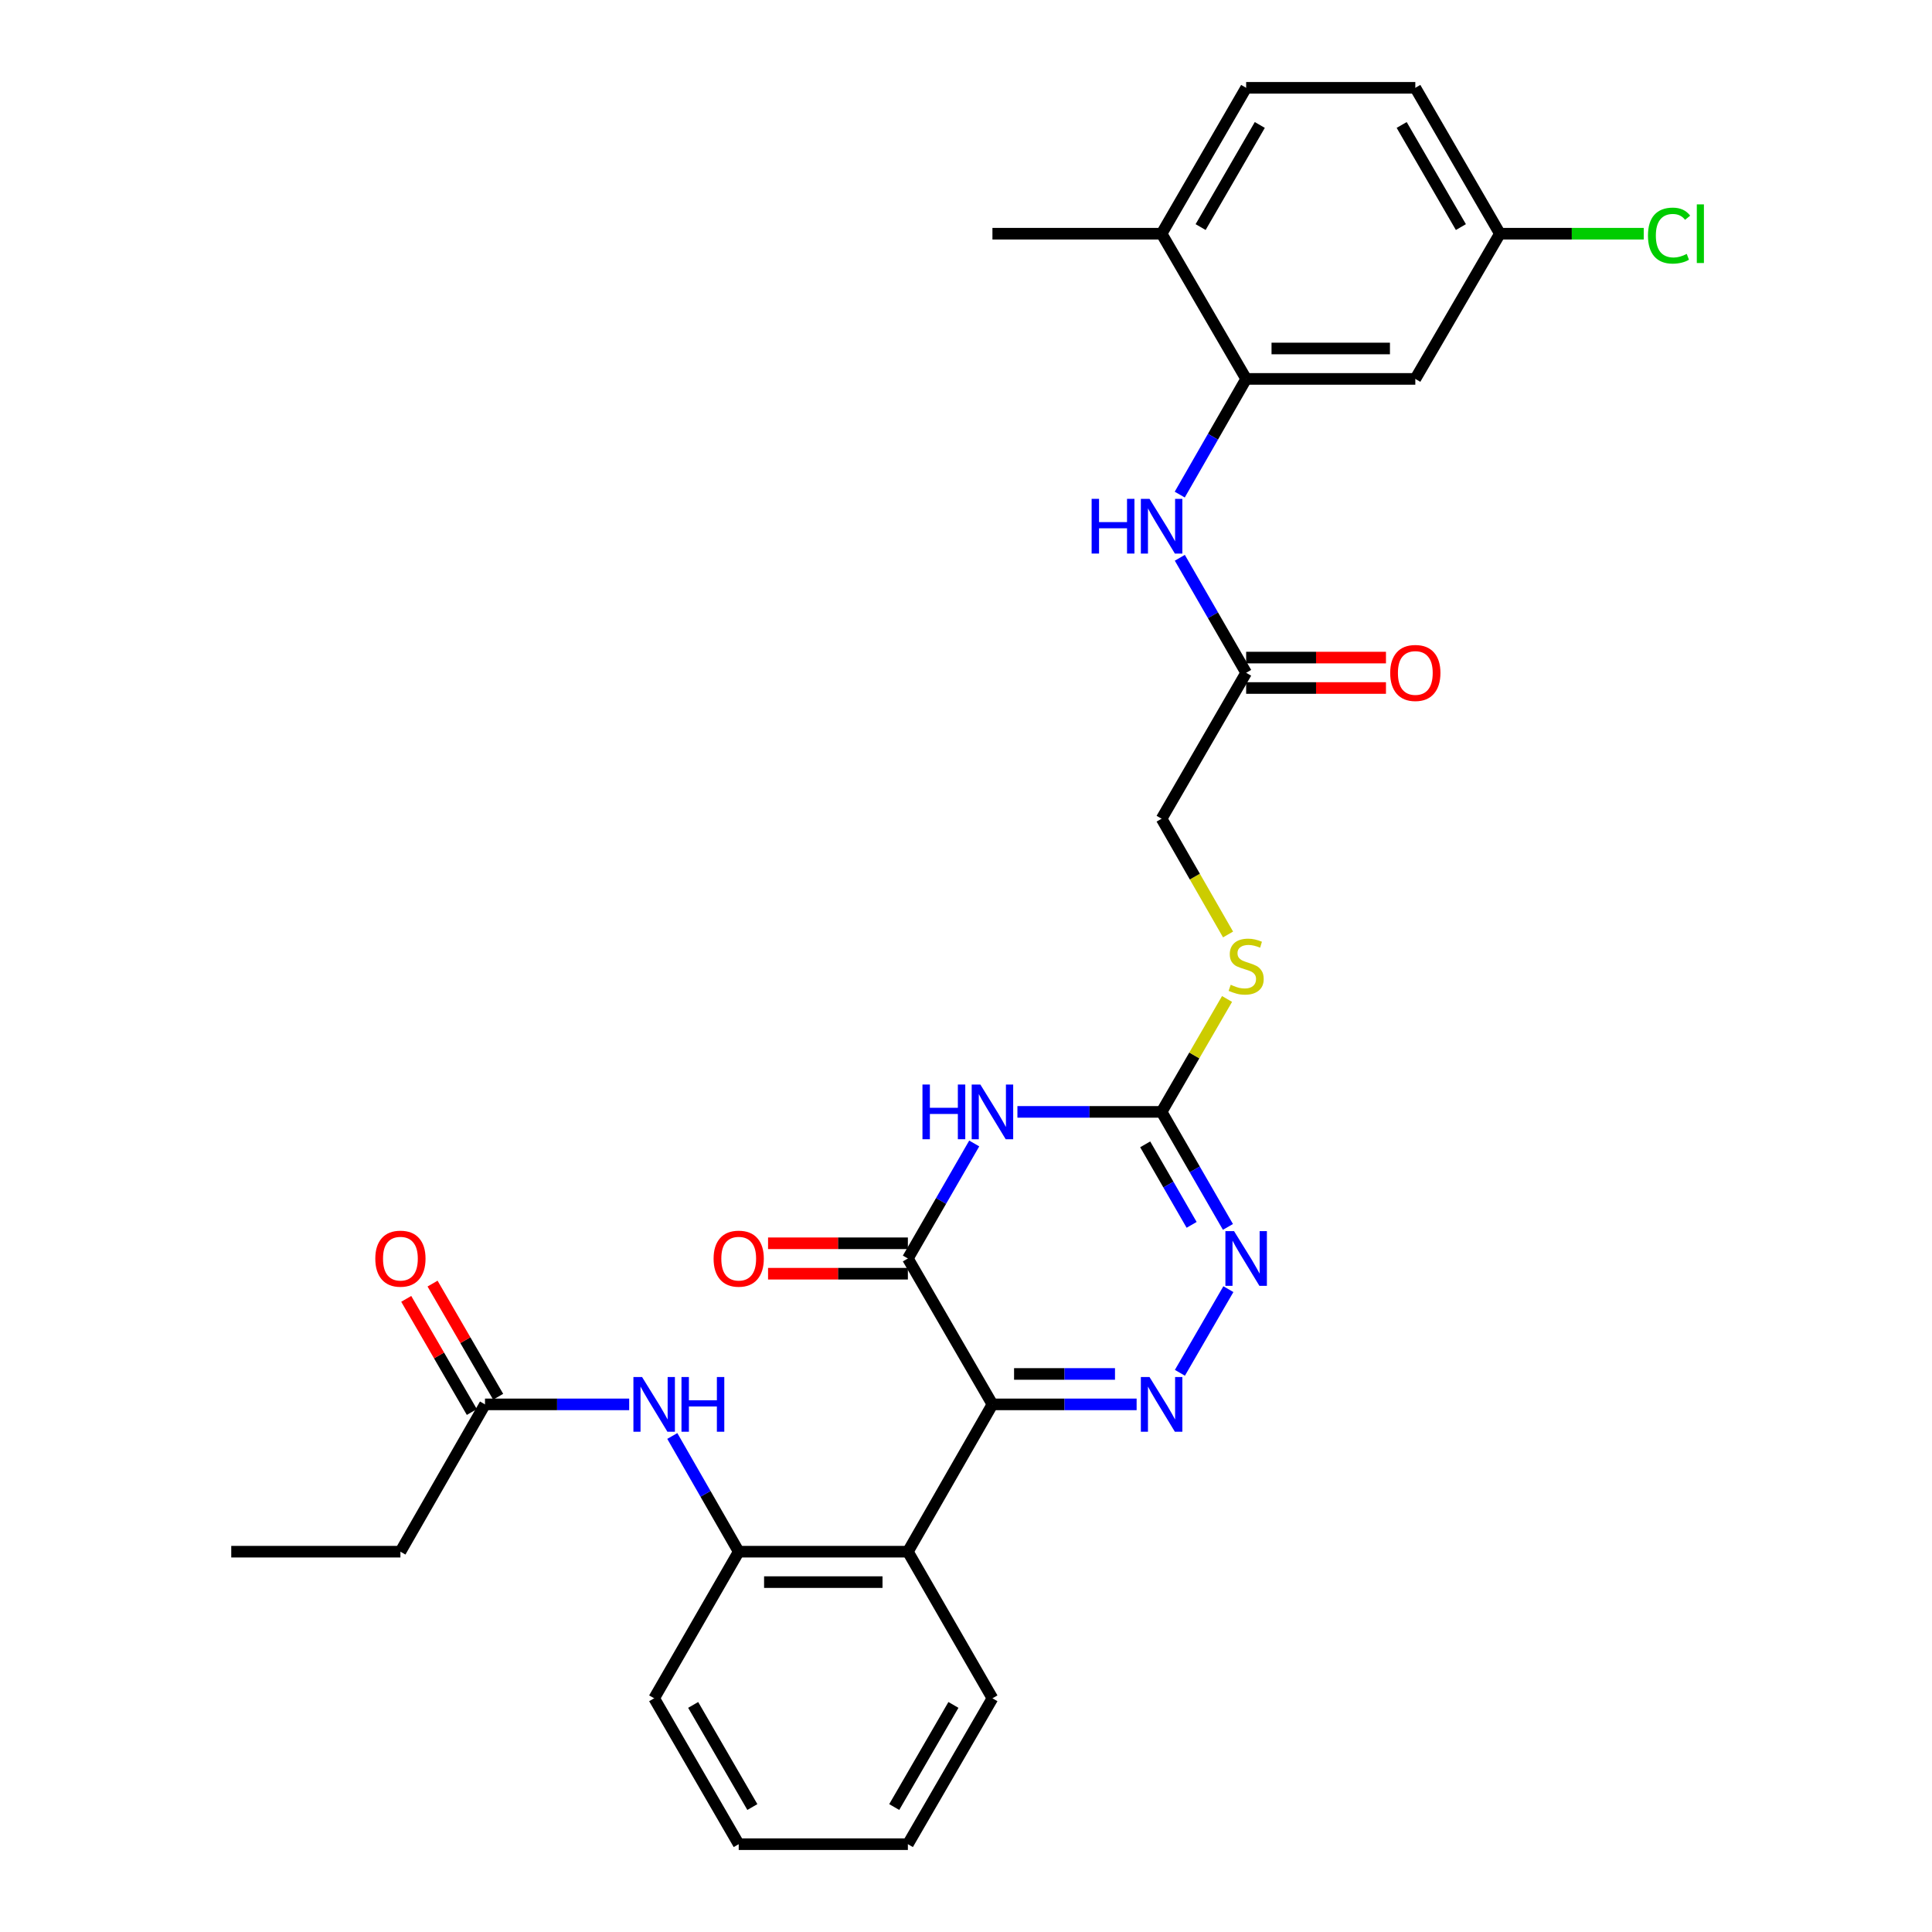 <?xml version='1.0' encoding='iso-8859-1'?>
<svg version='1.1' baseProfile='full'
              xmlns='http://www.w3.org/2000/svg'
                      xmlns:rdkit='http://www.rdkit.org/xml'
                      xmlns:xlink='http://www.w3.org/1999/xlink'
                  xml:space='preserve'
width='1000px' height='1000px' viewBox='0 0 1000 1000'>
<!-- END OF HEADER -->
<rect style='opacity:1.0;fill:#FFFFFF;stroke:none' width='1000' height='1000' x='0' y='0'> </rect>
<path class='bond-0' d='M 513.685,726.905 L 551.001,726.905' style='fill:none;fill-rule:evenodd;stroke:#000000;stroke-width:6px;stroke-linecap:butt;stroke-linejoin:miter;stroke-opacity:1' />
<path class='bond-0' d='M 551.001,726.905 L 588.316,726.905' style='fill:none;fill-rule:evenodd;stroke:#0000FF;stroke-width:6px;stroke-linecap:butt;stroke-linejoin:miter;stroke-opacity:1' />
<path class='bond-0' d='M 524.88,711.154 L 551.001,711.154' style='fill:none;fill-rule:evenodd;stroke:#000000;stroke-width:6px;stroke-linecap:butt;stroke-linejoin:miter;stroke-opacity:1' />
<path class='bond-0' d='M 551.001,711.154 L 577.121,711.154' style='fill:none;fill-rule:evenodd;stroke:#0000FF;stroke-width:6px;stroke-linecap:butt;stroke-linejoin:miter;stroke-opacity:1' />
<path class='bond-2' d='M 513.685,726.905 L 469.915,651.396' style='fill:none;fill-rule:evenodd;stroke:#000000;stroke-width:6px;stroke-linecap:butt;stroke-linejoin:miter;stroke-opacity:1' />
<path class='bond-5' d='M 513.685,726.905 L 469.915,803.15' style='fill:none;fill-rule:evenodd;stroke:#000000;stroke-width:6px;stroke-linecap:butt;stroke-linejoin:miter;stroke-opacity:1' />
<path class='bond-4' d='M 610.716,710.563 L 635.81,667.265' style='fill:none;fill-rule:evenodd;stroke:#0000FF;stroke-width:6px;stroke-linecap:butt;stroke-linejoin:miter;stroke-opacity:1' />
<path class='bond-1' d='M 504.255,591.86 L 487.085,621.628' style='fill:none;fill-rule:evenodd;stroke:#0000FF;stroke-width:6px;stroke-linecap:butt;stroke-linejoin:miter;stroke-opacity:1' />
<path class='bond-1' d='M 487.085,621.628 L 469.915,651.396' style='fill:none;fill-rule:evenodd;stroke:#000000;stroke-width:6px;stroke-linecap:butt;stroke-linejoin:miter;stroke-opacity:1' />
<path class='bond-3' d='M 526.614,575.51 L 563.93,575.51' style='fill:none;fill-rule:evenodd;stroke:#0000FF;stroke-width:6px;stroke-linecap:butt;stroke-linejoin:miter;stroke-opacity:1' />
<path class='bond-3' d='M 563.93,575.51 L 601.245,575.51' style='fill:none;fill-rule:evenodd;stroke:#000000;stroke-width:6px;stroke-linecap:butt;stroke-linejoin:miter;stroke-opacity:1' />
<path class='bond-14' d='M 469.915,643.52 L 433.729,643.52' style='fill:none;fill-rule:evenodd;stroke:#000000;stroke-width:6px;stroke-linecap:butt;stroke-linejoin:miter;stroke-opacity:1' />
<path class='bond-14' d='M 433.729,643.52 L 397.544,643.52' style='fill:none;fill-rule:evenodd;stroke:#FF0000;stroke-width:6px;stroke-linecap:butt;stroke-linejoin:miter;stroke-opacity:1' />
<path class='bond-14' d='M 469.915,659.271 L 433.729,659.271' style='fill:none;fill-rule:evenodd;stroke:#000000;stroke-width:6px;stroke-linecap:butt;stroke-linejoin:miter;stroke-opacity:1' />
<path class='bond-14' d='M 433.729,659.271 L 397.544,659.271' style='fill:none;fill-rule:evenodd;stroke:#FF0000;stroke-width:6px;stroke-linecap:butt;stroke-linejoin:miter;stroke-opacity:1' />
<path class='bond-13' d='M 601.245,575.51 L 618.182,546.286' style='fill:none;fill-rule:evenodd;stroke:#000000;stroke-width:6px;stroke-linecap:butt;stroke-linejoin:miter;stroke-opacity:1' />
<path class='bond-13' d='M 618.182,546.286 L 635.119,517.062' style='fill:none;fill-rule:evenodd;stroke:#CCCC00;stroke-width:6px;stroke-linecap:butt;stroke-linejoin:miter;stroke-opacity:1' />
<path class='bond-30' d='M 601.245,575.51 L 618.411,605.278' style='fill:none;fill-rule:evenodd;stroke:#000000;stroke-width:6px;stroke-linecap:butt;stroke-linejoin:miter;stroke-opacity:1' />
<path class='bond-30' d='M 618.411,605.278 L 635.578,635.046' style='fill:none;fill-rule:evenodd;stroke:#0000FF;stroke-width:6px;stroke-linecap:butt;stroke-linejoin:miter;stroke-opacity:1' />
<path class='bond-30' d='M 592.75,592.309 L 604.767,613.146' style='fill:none;fill-rule:evenodd;stroke:#000000;stroke-width:6px;stroke-linecap:butt;stroke-linejoin:miter;stroke-opacity:1' />
<path class='bond-30' d='M 604.767,613.146 L 616.783,633.984' style='fill:none;fill-rule:evenodd;stroke:#0000FF;stroke-width:6px;stroke-linecap:butt;stroke-linejoin:miter;stroke-opacity:1' />
<path class='bond-6' d='M 469.915,803.15 L 382.355,803.15' style='fill:none;fill-rule:evenodd;stroke:#000000;stroke-width:6px;stroke-linecap:butt;stroke-linejoin:miter;stroke-opacity:1' />
<path class='bond-6' d='M 456.781,818.901 L 395.489,818.901' style='fill:none;fill-rule:evenodd;stroke:#000000;stroke-width:6px;stroke-linecap:butt;stroke-linejoin:miter;stroke-opacity:1' />
<path class='bond-23' d='M 469.915,803.15 L 513.685,879.036' style='fill:none;fill-rule:evenodd;stroke:#000000;stroke-width:6px;stroke-linecap:butt;stroke-linejoin:miter;stroke-opacity:1' />
<path class='bond-9' d='M 382.355,803.15 L 365.169,773.206' style='fill:none;fill-rule:evenodd;stroke:#000000;stroke-width:6px;stroke-linecap:butt;stroke-linejoin:miter;stroke-opacity:1' />
<path class='bond-9' d='M 365.169,773.206 L 347.982,743.263' style='fill:none;fill-rule:evenodd;stroke:#0000FF;stroke-width:6px;stroke-linecap:butt;stroke-linejoin:miter;stroke-opacity:1' />
<path class='bond-24' d='M 382.355,803.15 L 338.593,879.036' style='fill:none;fill-rule:evenodd;stroke:#000000;stroke-width:6px;stroke-linecap:butt;stroke-linejoin:miter;stroke-opacity:1' />
<path class='bond-7' d='M 645.007,196.124 L 627.821,226.063' style='fill:none;fill-rule:evenodd;stroke:#000000;stroke-width:6px;stroke-linecap:butt;stroke-linejoin:miter;stroke-opacity:1' />
<path class='bond-7' d='M 627.821,226.063 L 610.635,256.002' style='fill:none;fill-rule:evenodd;stroke:#0000FF;stroke-width:6px;stroke-linecap:butt;stroke-linejoin:miter;stroke-opacity:1' />
<path class='bond-11' d='M 645.007,196.124 L 732.566,196.124' style='fill:none;fill-rule:evenodd;stroke:#000000;stroke-width:6px;stroke-linecap:butt;stroke-linejoin:miter;stroke-opacity:1' />
<path class='bond-11' d='M 658.141,180.373 L 719.432,180.373' style='fill:none;fill-rule:evenodd;stroke:#000000;stroke-width:6px;stroke-linecap:butt;stroke-linejoin:miter;stroke-opacity:1' />
<path class='bond-15' d='M 645.007,196.124 L 601.245,120.964' style='fill:none;fill-rule:evenodd;stroke:#000000;stroke-width:6px;stroke-linecap:butt;stroke-linejoin:miter;stroke-opacity:1' />
<path class='bond-8' d='M 610.675,288.71 L 627.841,318.473' style='fill:none;fill-rule:evenodd;stroke:#0000FF;stroke-width:6px;stroke-linecap:butt;stroke-linejoin:miter;stroke-opacity:1' />
<path class='bond-8' d='M 627.841,318.473 L 645.007,348.237' style='fill:none;fill-rule:evenodd;stroke:#000000;stroke-width:6px;stroke-linecap:butt;stroke-linejoin:miter;stroke-opacity:1' />
<path class='bond-12' d='M 325.664,726.905 L 288.349,726.905' style='fill:none;fill-rule:evenodd;stroke:#0000FF;stroke-width:6px;stroke-linecap:butt;stroke-linejoin:miter;stroke-opacity:1' />
<path class='bond-12' d='M 288.349,726.905 L 251.034,726.905' style='fill:none;fill-rule:evenodd;stroke:#000000;stroke-width:6px;stroke-linecap:butt;stroke-linejoin:miter;stroke-opacity:1' />
<path class='bond-10' d='M 645.007,348.237 L 601.245,423.764' style='fill:none;fill-rule:evenodd;stroke:#000000;stroke-width:6px;stroke-linecap:butt;stroke-linejoin:miter;stroke-opacity:1' />
<path class='bond-16' d='M 645.007,356.113 L 681.192,356.113' style='fill:none;fill-rule:evenodd;stroke:#000000;stroke-width:6px;stroke-linecap:butt;stroke-linejoin:miter;stroke-opacity:1' />
<path class='bond-16' d='M 681.192,356.113 L 717.377,356.113' style='fill:none;fill-rule:evenodd;stroke:#FF0000;stroke-width:6px;stroke-linecap:butt;stroke-linejoin:miter;stroke-opacity:1' />
<path class='bond-16' d='M 645.007,340.361 L 681.192,340.361' style='fill:none;fill-rule:evenodd;stroke:#000000;stroke-width:6px;stroke-linecap:butt;stroke-linejoin:miter;stroke-opacity:1' />
<path class='bond-16' d='M 681.192,340.361 L 717.377,340.361' style='fill:none;fill-rule:evenodd;stroke:#FF0000;stroke-width:6px;stroke-linecap:butt;stroke-linejoin:miter;stroke-opacity:1' />
<path class='bond-19' d='M 732.566,196.124 L 776.346,120.964' style='fill:none;fill-rule:evenodd;stroke:#000000;stroke-width:6px;stroke-linecap:butt;stroke-linejoin:miter;stroke-opacity:1' />
<path class='bond-17' d='M 257.847,722.955 L 240.869,693.671' style='fill:none;fill-rule:evenodd;stroke:#000000;stroke-width:6px;stroke-linecap:butt;stroke-linejoin:miter;stroke-opacity:1' />
<path class='bond-17' d='M 240.869,693.671 L 223.89,664.387' style='fill:none;fill-rule:evenodd;stroke:#FF0000;stroke-width:6px;stroke-linecap:butt;stroke-linejoin:miter;stroke-opacity:1' />
<path class='bond-17' d='M 244.22,730.855 L 227.242,701.572' style='fill:none;fill-rule:evenodd;stroke:#000000;stroke-width:6px;stroke-linecap:butt;stroke-linejoin:miter;stroke-opacity:1' />
<path class='bond-17' d='M 227.242,701.572 L 210.264,672.288' style='fill:none;fill-rule:evenodd;stroke:#FF0000;stroke-width:6px;stroke-linecap:butt;stroke-linejoin:miter;stroke-opacity:1' />
<path class='bond-25' d='M 251.034,726.905 L 207.254,803.15' style='fill:none;fill-rule:evenodd;stroke:#000000;stroke-width:6px;stroke-linecap:butt;stroke-linejoin:miter;stroke-opacity:1' />
<path class='bond-20' d='M 635.64,483.682 L 618.442,453.723' style='fill:none;fill-rule:evenodd;stroke:#CCCC00;stroke-width:6px;stroke-linecap:butt;stroke-linejoin:miter;stroke-opacity:1' />
<path class='bond-20' d='M 618.442,453.723 L 601.245,423.764' style='fill:none;fill-rule:evenodd;stroke:#000000;stroke-width:6px;stroke-linecap:butt;stroke-linejoin:miter;stroke-opacity:1' />
<path class='bond-18' d='M 601.245,120.964 L 645.007,45.455' style='fill:none;fill-rule:evenodd;stroke:#000000;stroke-width:6px;stroke-linecap:butt;stroke-linejoin:miter;stroke-opacity:1' />
<path class='bond-18' d='M 621.437,117.536 L 652.071,64.679' style='fill:none;fill-rule:evenodd;stroke:#000000;stroke-width:6px;stroke-linecap:butt;stroke-linejoin:miter;stroke-opacity:1' />
<path class='bond-26' d='M 601.245,120.964 L 513.685,120.964' style='fill:none;fill-rule:evenodd;stroke:#000000;stroke-width:6px;stroke-linecap:butt;stroke-linejoin:miter;stroke-opacity:1' />
<path class='bond-21' d='M 645.007,45.455 L 732.566,45.455' style='fill:none;fill-rule:evenodd;stroke:#000000;stroke-width:6px;stroke-linecap:butt;stroke-linejoin:miter;stroke-opacity:1' />
<path class='bond-22' d='M 776.346,120.964 L 813.571,120.964' style='fill:none;fill-rule:evenodd;stroke:#000000;stroke-width:6px;stroke-linecap:butt;stroke-linejoin:miter;stroke-opacity:1' />
<path class='bond-22' d='M 813.571,120.964 L 850.796,120.964' style='fill:none;fill-rule:evenodd;stroke:#00CC00;stroke-width:6px;stroke-linecap:butt;stroke-linejoin:miter;stroke-opacity:1' />
<path class='bond-32' d='M 776.346,120.964 L 732.566,45.455' style='fill:none;fill-rule:evenodd;stroke:#000000;stroke-width:6px;stroke-linecap:butt;stroke-linejoin:miter;stroke-opacity:1' />
<path class='bond-32' d='M 756.152,117.538 L 725.507,64.681' style='fill:none;fill-rule:evenodd;stroke:#000000;stroke-width:6px;stroke-linecap:butt;stroke-linejoin:miter;stroke-opacity:1' />
<path class='bond-28' d='M 513.685,879.036 L 469.915,954.545' style='fill:none;fill-rule:evenodd;stroke:#000000;stroke-width:6px;stroke-linecap:butt;stroke-linejoin:miter;stroke-opacity:1' />
<path class='bond-28' d='M 493.493,882.463 L 462.853,935.32' style='fill:none;fill-rule:evenodd;stroke:#000000;stroke-width:6px;stroke-linecap:butt;stroke-linejoin:miter;stroke-opacity:1' />
<path class='bond-31' d='M 338.593,879.036 L 382.355,954.545' style='fill:none;fill-rule:evenodd;stroke:#000000;stroke-width:6px;stroke-linecap:butt;stroke-linejoin:miter;stroke-opacity:1' />
<path class='bond-31' d='M 358.785,882.464 L 389.419,935.321' style='fill:none;fill-rule:evenodd;stroke:#000000;stroke-width:6px;stroke-linecap:butt;stroke-linejoin:miter;stroke-opacity:1' />
<path class='bond-27' d='M 207.254,803.15 L 119.695,803.15' style='fill:none;fill-rule:evenodd;stroke:#000000;stroke-width:6px;stroke-linecap:butt;stroke-linejoin:miter;stroke-opacity:1' />
<path class='bond-29' d='M 469.915,954.545 L 382.355,954.545' style='fill:none;fill-rule:evenodd;stroke:#000000;stroke-width:6px;stroke-linecap:butt;stroke-linejoin:miter;stroke-opacity:1' />
<path  class='atom-1' d='M 594.985 712.745
L 604.265 727.745
Q 605.185 729.225, 606.665 731.905
Q 608.145 734.585, 608.225 734.745
L 608.225 712.745
L 611.985 712.745
L 611.985 741.065
L 608.105 741.065
L 598.145 724.665
Q 596.985 722.745, 595.745 720.545
Q 594.545 718.345, 594.185 717.665
L 594.185 741.065
L 590.505 741.065
L 590.505 712.745
L 594.985 712.745
' fill='#0000FF'/>
<path  class='atom-2' d='M 477.465 561.35
L 481.305 561.35
L 481.305 573.39
L 495.785 573.39
L 495.785 561.35
L 499.625 561.35
L 499.625 589.67
L 495.785 589.67
L 495.785 576.59
L 481.305 576.59
L 481.305 589.67
L 477.465 589.67
L 477.465 561.35
' fill='#0000FF'/>
<path  class='atom-2' d='M 507.425 561.35
L 516.705 576.35
Q 517.625 577.83, 519.105 580.51
Q 520.585 583.19, 520.665 583.35
L 520.665 561.35
L 524.425 561.35
L 524.425 589.67
L 520.545 589.67
L 510.585 573.27
Q 509.425 571.35, 508.185 569.15
Q 506.985 566.95, 506.625 566.27
L 506.625 589.67
L 502.945 589.67
L 502.945 561.35
L 507.425 561.35
' fill='#0000FF'/>
<path  class='atom-5' d='M 638.747 637.236
L 648.027 652.236
Q 648.947 653.716, 650.427 656.396
Q 651.907 659.076, 651.987 659.236
L 651.987 637.236
L 655.747 637.236
L 655.747 665.556
L 651.867 665.556
L 641.907 649.156
Q 640.747 647.236, 639.507 645.036
Q 638.307 642.836, 637.947 642.156
L 637.947 665.556
L 634.267 665.556
L 634.267 637.236
L 638.747 637.236
' fill='#0000FF'/>
<path  class='atom-9' d='M 565.025 258.2
L 568.865 258.2
L 568.865 270.24
L 583.345 270.24
L 583.345 258.2
L 587.185 258.2
L 587.185 286.52
L 583.345 286.52
L 583.345 273.44
L 568.865 273.44
L 568.865 286.52
L 565.025 286.52
L 565.025 258.2
' fill='#0000FF'/>
<path  class='atom-9' d='M 594.985 258.2
L 604.265 273.2
Q 605.185 274.68, 606.665 277.36
Q 608.145 280.04, 608.225 280.2
L 608.225 258.2
L 611.985 258.2
L 611.985 286.52
L 608.105 286.52
L 598.145 270.12
Q 596.985 268.2, 595.745 266
Q 594.545 263.8, 594.185 263.12
L 594.185 286.52
L 590.505 286.52
L 590.505 258.2
L 594.985 258.2
' fill='#0000FF'/>
<path  class='atom-10' d='M 332.333 712.745
L 341.613 727.745
Q 342.533 729.225, 344.013 731.905
Q 345.493 734.585, 345.573 734.745
L 345.573 712.745
L 349.333 712.745
L 349.333 741.065
L 345.453 741.065
L 335.493 724.665
Q 334.333 722.745, 333.093 720.545
Q 331.893 718.345, 331.533 717.665
L 331.533 741.065
L 327.853 741.065
L 327.853 712.745
L 332.333 712.745
' fill='#0000FF'/>
<path  class='atom-10' d='M 352.733 712.745
L 356.573 712.745
L 356.573 724.785
L 371.053 724.785
L 371.053 712.745
L 374.893 712.745
L 374.893 741.065
L 371.053 741.065
L 371.053 727.985
L 356.573 727.985
L 356.573 741.065
L 352.733 741.065
L 352.733 712.745
' fill='#0000FF'/>
<path  class='atom-14' d='M 637.007 509.72
Q 637.327 509.84, 638.647 510.4
Q 639.967 510.96, 641.407 511.32
Q 642.887 511.64, 644.327 511.64
Q 647.007 511.64, 648.567 510.36
Q 650.127 509.04, 650.127 506.76
Q 650.127 505.2, 649.327 504.24
Q 648.567 503.28, 647.367 502.76
Q 646.167 502.24, 644.167 501.64
Q 641.647 500.88, 640.127 500.16
Q 638.647 499.44, 637.567 497.92
Q 636.527 496.4, 636.527 493.84
Q 636.527 490.28, 638.927 488.08
Q 641.367 485.88, 646.167 485.88
Q 649.447 485.88, 653.167 487.44
L 652.247 490.52
Q 648.847 489.12, 646.287 489.12
Q 643.527 489.12, 642.007 490.28
Q 640.487 491.4, 640.527 493.36
Q 640.527 494.88, 641.287 495.8
Q 642.087 496.72, 643.207 497.24
Q 644.367 497.76, 646.287 498.36
Q 648.847 499.16, 650.367 499.96
Q 651.887 500.76, 652.967 502.4
Q 654.087 504, 654.087 506.76
Q 654.087 510.68, 651.447 512.8
Q 648.847 514.88, 644.487 514.88
Q 641.967 514.88, 640.047 514.32
Q 638.167 513.8, 635.927 512.88
L 637.007 509.72
' fill='#CCCC00'/>
<path  class='atom-15' d='M 369.355 651.476
Q 369.355 644.676, 372.715 640.876
Q 376.075 637.076, 382.355 637.076
Q 388.635 637.076, 391.995 640.876
Q 395.355 644.676, 395.355 651.476
Q 395.355 658.356, 391.955 662.276
Q 388.555 666.156, 382.355 666.156
Q 376.115 666.156, 372.715 662.276
Q 369.355 658.396, 369.355 651.476
M 382.355 662.956
Q 386.675 662.956, 388.995 660.076
Q 391.355 657.156, 391.355 651.476
Q 391.355 645.916, 388.995 643.116
Q 386.675 640.276, 382.355 640.276
Q 378.035 640.276, 375.675 643.076
Q 373.355 645.876, 373.355 651.476
Q 373.355 657.196, 375.675 660.076
Q 378.035 662.956, 382.355 662.956
' fill='#FF0000'/>
<path  class='atom-17' d='M 719.566 348.317
Q 719.566 341.517, 722.926 337.717
Q 726.286 333.917, 732.566 333.917
Q 738.846 333.917, 742.206 337.717
Q 745.566 341.517, 745.566 348.317
Q 745.566 355.197, 742.166 359.117
Q 738.766 362.997, 732.566 362.997
Q 726.326 362.997, 722.926 359.117
Q 719.566 355.237, 719.566 348.317
M 732.566 359.797
Q 736.886 359.797, 739.206 356.917
Q 741.566 353.997, 741.566 348.317
Q 741.566 342.757, 739.206 339.957
Q 736.886 337.117, 732.566 337.117
Q 728.246 337.117, 725.886 339.917
Q 723.566 342.717, 723.566 348.317
Q 723.566 354.037, 725.886 356.917
Q 728.246 359.797, 732.566 359.797
' fill='#FF0000'/>
<path  class='atom-18' d='M 194.254 651.476
Q 194.254 644.676, 197.614 640.876
Q 200.974 637.076, 207.254 637.076
Q 213.534 637.076, 216.894 640.876
Q 220.254 644.676, 220.254 651.476
Q 220.254 658.356, 216.854 662.276
Q 213.454 666.156, 207.254 666.156
Q 201.014 666.156, 197.614 662.276
Q 194.254 658.396, 194.254 651.476
M 207.254 662.956
Q 211.574 662.956, 213.894 660.076
Q 216.254 657.156, 216.254 651.476
Q 216.254 645.916, 213.894 643.116
Q 211.574 640.276, 207.254 640.276
Q 202.934 640.276, 200.574 643.076
Q 198.254 645.876, 198.254 651.476
Q 198.254 657.196, 200.574 660.076
Q 202.934 662.956, 207.254 662.956
' fill='#FF0000'/>
<path  class='atom-23' d='M 852.985 121.944
Q 852.985 114.904, 856.265 111.224
Q 859.585 107.504, 865.865 107.504
Q 871.705 107.504, 874.825 111.624
L 872.185 113.784
Q 869.905 110.784, 865.865 110.784
Q 861.585 110.784, 859.305 113.664
Q 857.065 116.504, 857.065 121.944
Q 857.065 127.544, 859.385 130.424
Q 861.745 133.304, 866.305 133.304
Q 869.425 133.304, 873.065 131.424
L 874.185 134.424
Q 872.705 135.384, 870.465 135.944
Q 868.225 136.504, 865.745 136.504
Q 859.585 136.504, 856.265 132.744
Q 852.985 128.984, 852.985 121.944
' fill='#00CC00'/>
<path  class='atom-23' d='M 878.265 105.784
L 881.945 105.784
L 881.945 136.144
L 878.265 136.144
L 878.265 105.784
' fill='#00CC00'/>
</svg>
